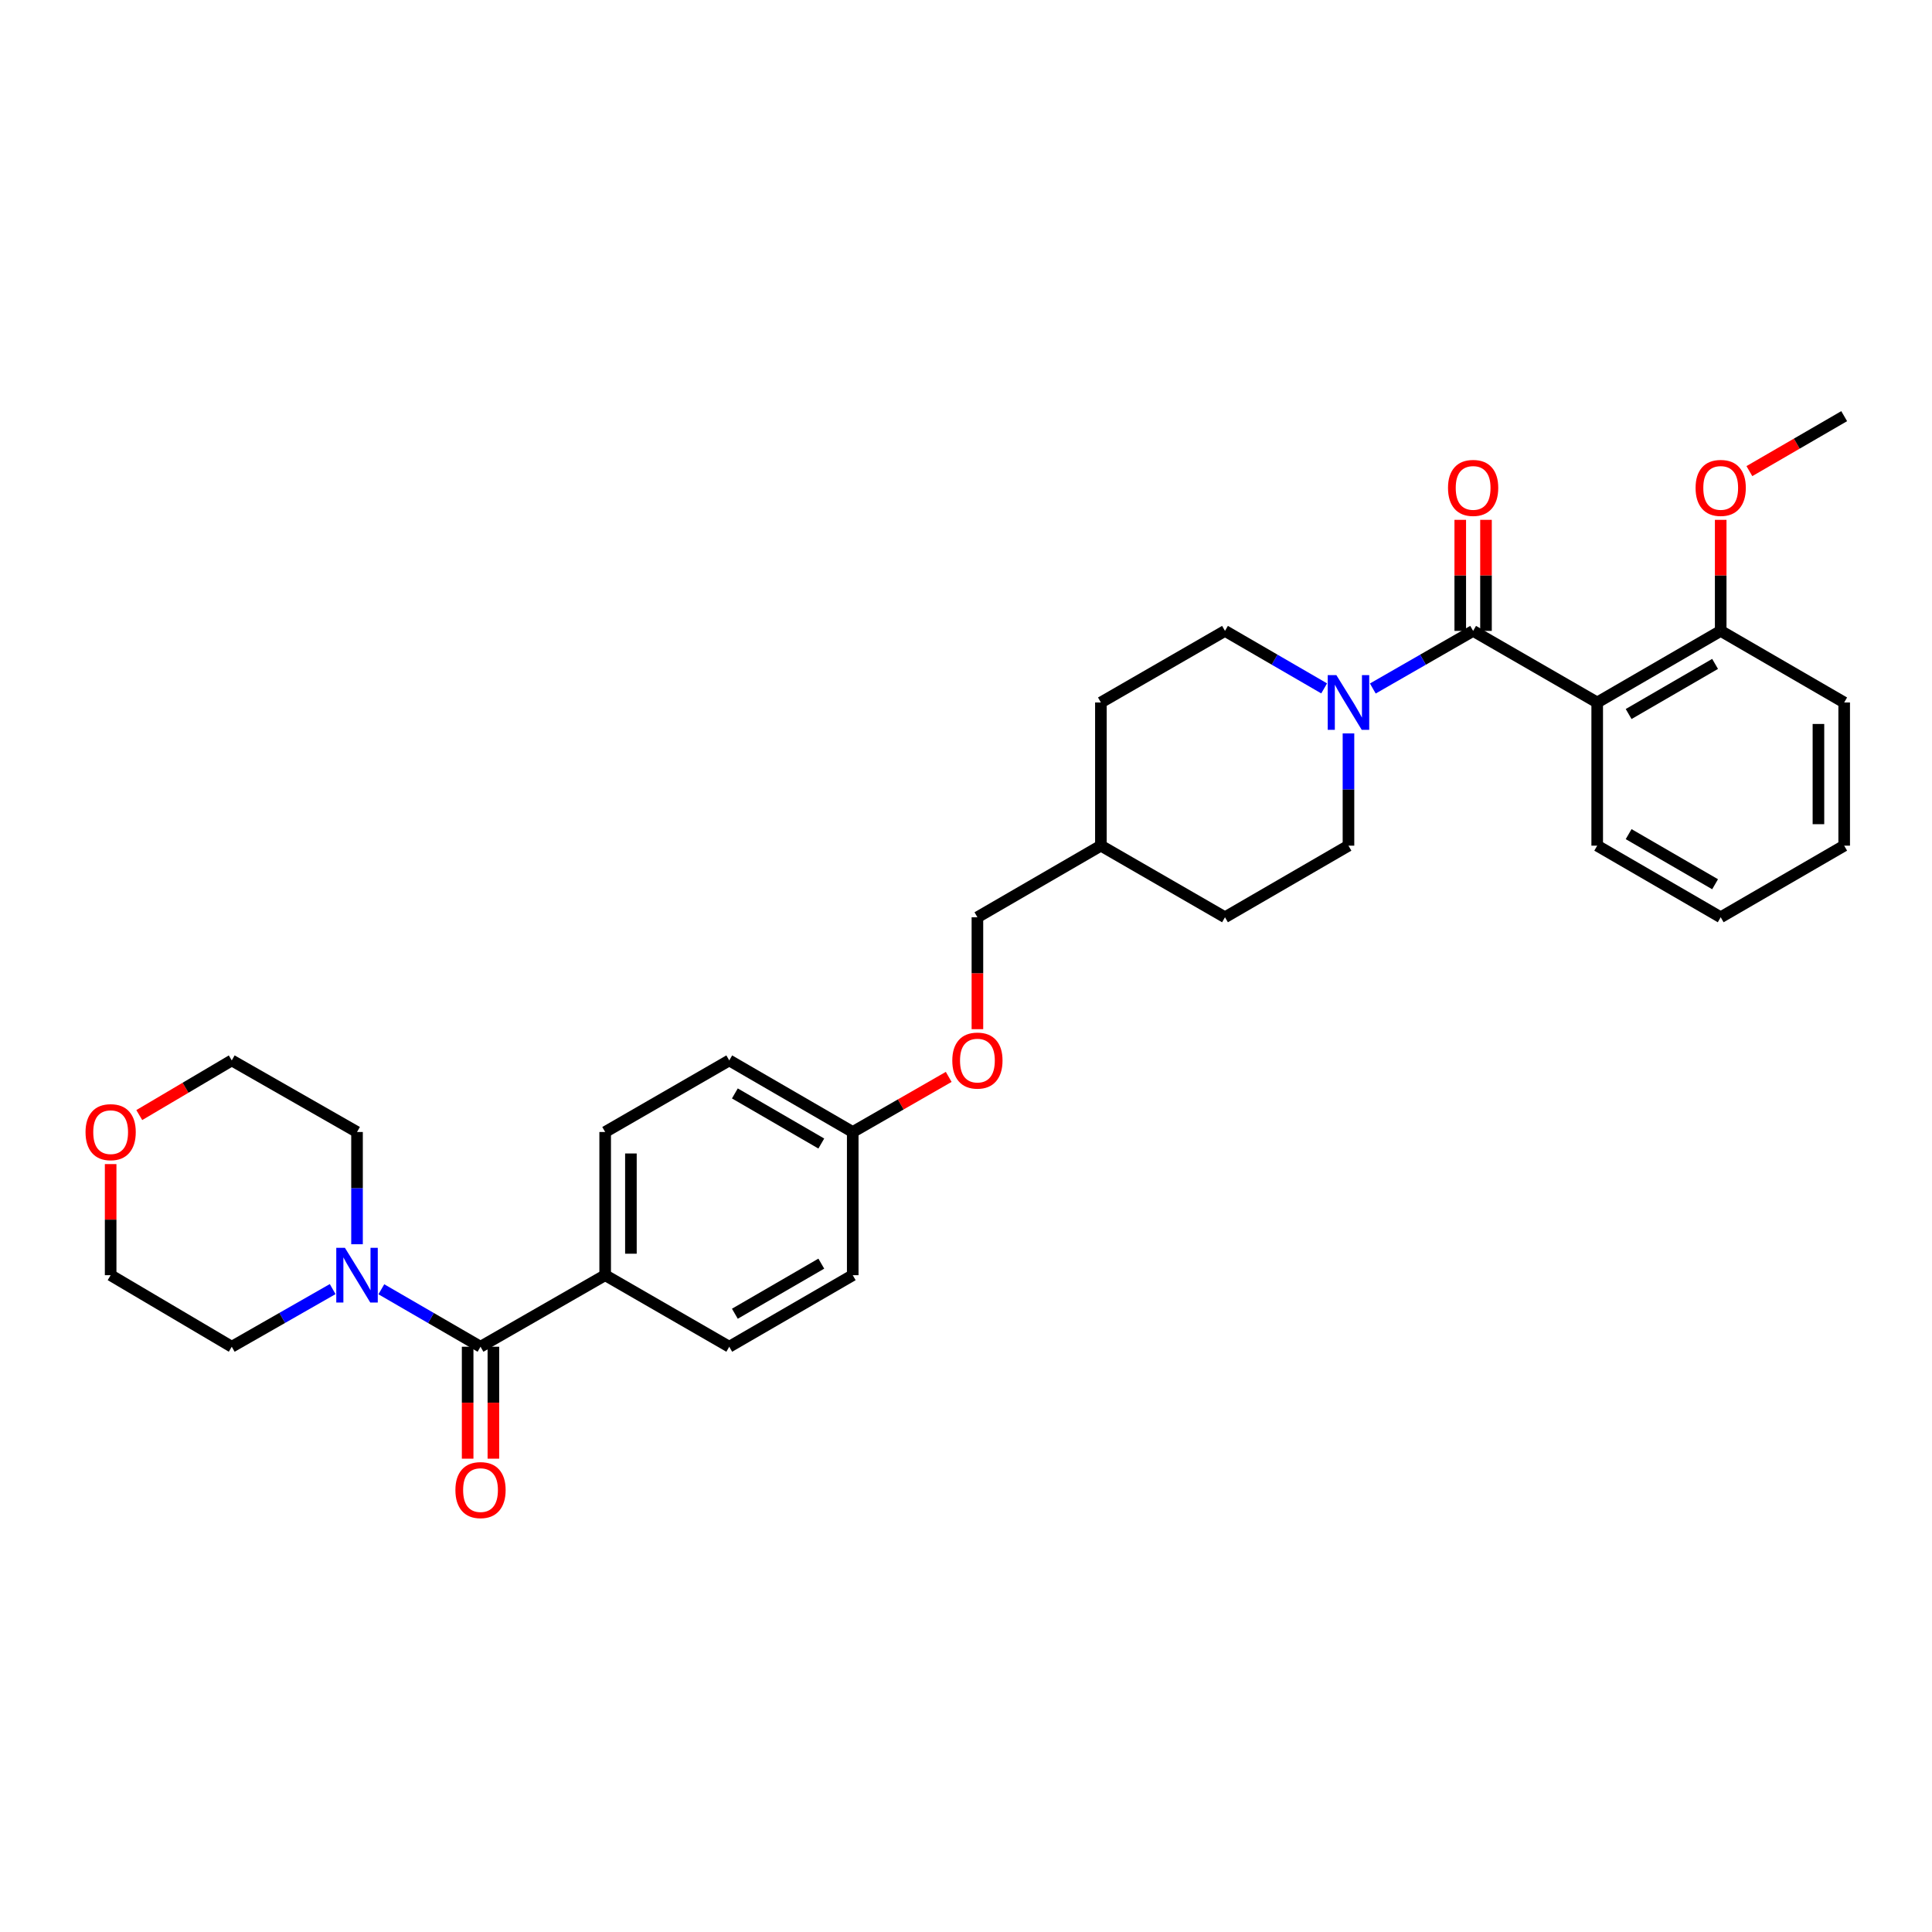 <?xml version='1.0' encoding='iso-8859-1'?>
<svg version='1.1' baseProfile='full'
              xmlns='http://www.w3.org/2000/svg'
                      xmlns:rdkit='http://www.rdkit.org/xml'
                      xmlns:xlink='http://www.w3.org/1999/xlink'
                  xml:space='preserve'
width='1000px' height='1000px' viewBox='0 0 1000 1000'>
<!-- END OF HEADER -->
<rect style='opacity:1.0;fill:#FFFFFF;stroke:none' width='1000' height='1000' x='0' y='0'> </rect>
<path class='bond-0' d='M 762.487,326.55 L 826.711,363.607' style='fill:none;fill-rule:evenodd;stroke:#000000;stroke-width:6px;stroke-linecap:butt;stroke-linejoin:miter;stroke-opacity:1' />
<path class='bond-1' d='M 762.487,326.55 L 736.527,341.46' style='fill:none;fill-rule:evenodd;stroke:#000000;stroke-width:6px;stroke-linecap:butt;stroke-linejoin:miter;stroke-opacity:1' />
<path class='bond-1' d='M 736.527,341.46 L 710.567,356.37' style='fill:none;fill-rule:evenodd;stroke:#0000FF;stroke-width:6px;stroke-linecap:butt;stroke-linejoin:miter;stroke-opacity:1' />
<path class='bond-6' d='M 769.149,326.55 L 769.149,297.81' style='fill:none;fill-rule:evenodd;stroke:#000000;stroke-width:6px;stroke-linecap:butt;stroke-linejoin:miter;stroke-opacity:1' />
<path class='bond-6' d='M 769.149,297.81 L 769.149,269.071' style='fill:none;fill-rule:evenodd;stroke:#FF0000;stroke-width:6px;stroke-linecap:butt;stroke-linejoin:miter;stroke-opacity:1' />
<path class='bond-6' d='M 755.825,326.55 L 755.825,297.81' style='fill:none;fill-rule:evenodd;stroke:#000000;stroke-width:6px;stroke-linecap:butt;stroke-linejoin:miter;stroke-opacity:1' />
<path class='bond-6' d='M 755.825,297.81 L 755.825,269.071' style='fill:none;fill-rule:evenodd;stroke:#FF0000;stroke-width:6px;stroke-linecap:butt;stroke-linejoin:miter;stroke-opacity:1' />
<path class='bond-5' d='M 826.711,363.607 L 890.632,326.55' style='fill:none;fill-rule:evenodd;stroke:#000000;stroke-width:6px;stroke-linecap:butt;stroke-linejoin:miter;stroke-opacity:1' />
<path class='bond-5' d='M 842.982,369.576 L 887.727,343.636' style='fill:none;fill-rule:evenodd;stroke:#000000;stroke-width:6px;stroke-linecap:butt;stroke-linejoin:miter;stroke-opacity:1' />
<path class='bond-15' d='M 826.711,363.607 L 826.711,437.714' style='fill:none;fill-rule:evenodd;stroke:#000000;stroke-width:6px;stroke-linecap:butt;stroke-linejoin:miter;stroke-opacity:1' />
<path class='bond-8' d='M 685.38,356.309 L 659.716,341.43' style='fill:none;fill-rule:evenodd;stroke:#0000FF;stroke-width:6px;stroke-linecap:butt;stroke-linejoin:miter;stroke-opacity:1' />
<path class='bond-8' d='M 659.716,341.43 L 634.053,326.55' style='fill:none;fill-rule:evenodd;stroke:#000000;stroke-width:6px;stroke-linecap:butt;stroke-linejoin:miter;stroke-opacity:1' />
<path class='bond-9' d='M 697.967,379.62 L 697.967,408.667' style='fill:none;fill-rule:evenodd;stroke:#0000FF;stroke-width:6px;stroke-linecap:butt;stroke-linejoin:miter;stroke-opacity:1' />
<path class='bond-9' d='M 697.967,408.667 L 697.967,437.714' style='fill:none;fill-rule:evenodd;stroke:#000000;stroke-width:6px;stroke-linecap:butt;stroke-linejoin:miter;stroke-opacity:1' />
<path class='bond-2' d='M 248.715,697.069 L 313.235,660.034' style='fill:none;fill-rule:evenodd;stroke:#000000;stroke-width:6px;stroke-linecap:butt;stroke-linejoin:miter;stroke-opacity:1' />
<path class='bond-3' d='M 248.715,697.069 L 223.048,682.198' style='fill:none;fill-rule:evenodd;stroke:#000000;stroke-width:6px;stroke-linecap:butt;stroke-linejoin:miter;stroke-opacity:1' />
<path class='bond-3' d='M 223.048,682.198 L 197.381,667.327' style='fill:none;fill-rule:evenodd;stroke:#0000FF;stroke-width:6px;stroke-linecap:butt;stroke-linejoin:miter;stroke-opacity:1' />
<path class='bond-7' d='M 242.053,697.069 L 242.053,726.039' style='fill:none;fill-rule:evenodd;stroke:#000000;stroke-width:6px;stroke-linecap:butt;stroke-linejoin:miter;stroke-opacity:1' />
<path class='bond-7' d='M 242.053,726.039 L 242.053,755.01' style='fill:none;fill-rule:evenodd;stroke:#FF0000;stroke-width:6px;stroke-linecap:butt;stroke-linejoin:miter;stroke-opacity:1' />
<path class='bond-7' d='M 255.377,697.069 L 255.377,726.039' style='fill:none;fill-rule:evenodd;stroke:#000000;stroke-width:6px;stroke-linecap:butt;stroke-linejoin:miter;stroke-opacity:1' />
<path class='bond-7' d='M 255.377,726.039 L 255.377,755.01' style='fill:none;fill-rule:evenodd;stroke:#FF0000;stroke-width:6px;stroke-linecap:butt;stroke-linejoin:miter;stroke-opacity:1' />
<path class='bond-23' d='M 172.187,667.235 L 146.071,682.152' style='fill:none;fill-rule:evenodd;stroke:#0000FF;stroke-width:6px;stroke-linecap:butt;stroke-linejoin:miter;stroke-opacity:1' />
<path class='bond-23' d='M 146.071,682.152 L 119.955,697.069' style='fill:none;fill-rule:evenodd;stroke:#000000;stroke-width:6px;stroke-linecap:butt;stroke-linejoin:miter;stroke-opacity:1' />
<path class='bond-24' d='M 184.794,644.021 L 184.794,614.97' style='fill:none;fill-rule:evenodd;stroke:#0000FF;stroke-width:6px;stroke-linecap:butt;stroke-linejoin:miter;stroke-opacity:1' />
<path class='bond-24' d='M 184.794,614.97 L 184.794,585.92' style='fill:none;fill-rule:evenodd;stroke:#000000;stroke-width:6px;stroke-linecap:butt;stroke-linejoin:miter;stroke-opacity:1' />
<path class='bond-4' d='M 313.235,660.034 L 313.235,585.92' style='fill:none;fill-rule:evenodd;stroke:#000000;stroke-width:6px;stroke-linecap:butt;stroke-linejoin:miter;stroke-opacity:1' />
<path class='bond-4' d='M 326.56,648.917 L 326.56,597.037' style='fill:none;fill-rule:evenodd;stroke:#000000;stroke-width:6px;stroke-linecap:butt;stroke-linejoin:miter;stroke-opacity:1' />
<path class='bond-33' d='M 313.235,660.034 L 377.46,697.069' style='fill:none;fill-rule:evenodd;stroke:#000000;stroke-width:6px;stroke-linecap:butt;stroke-linejoin:miter;stroke-opacity:1' />
<path class='bond-22' d='M 890.632,326.55 L 890.632,297.81' style='fill:none;fill-rule:evenodd;stroke:#000000;stroke-width:6px;stroke-linecap:butt;stroke-linejoin:miter;stroke-opacity:1' />
<path class='bond-22' d='M 890.632,297.81 L 890.632,269.071' style='fill:none;fill-rule:evenodd;stroke:#FF0000;stroke-width:6px;stroke-linecap:butt;stroke-linejoin:miter;stroke-opacity:1' />
<path class='bond-27' d='M 890.632,326.55 L 954.545,363.607' style='fill:none;fill-rule:evenodd;stroke:#000000;stroke-width:6px;stroke-linecap:butt;stroke-linejoin:miter;stroke-opacity:1' />
<path class='bond-18' d='M 634.053,326.55 L 569.821,363.607' style='fill:none;fill-rule:evenodd;stroke:#000000;stroke-width:6px;stroke-linecap:butt;stroke-linejoin:miter;stroke-opacity:1' />
<path class='bond-19' d='M 697.967,437.714 L 634.053,474.771' style='fill:none;fill-rule:evenodd;stroke:#000000;stroke-width:6px;stroke-linecap:butt;stroke-linejoin:miter;stroke-opacity:1' />
<path class='bond-10' d='M 72.091,577.16 L 96.023,563.015' style='fill:none;fill-rule:evenodd;stroke:#FF0000;stroke-width:6px;stroke-linecap:butt;stroke-linejoin:miter;stroke-opacity:1' />
<path class='bond-10' d='M 96.023,563.015 L 119.955,548.87' style='fill:none;fill-rule:evenodd;stroke:#000000;stroke-width:6px;stroke-linecap:butt;stroke-linejoin:miter;stroke-opacity:1' />
<path class='bond-34' d='M 57.271,602.533 L 57.271,631.283' style='fill:none;fill-rule:evenodd;stroke:#FF0000;stroke-width:6px;stroke-linecap:butt;stroke-linejoin:miter;stroke-opacity:1' />
<path class='bond-34' d='M 57.271,631.283 L 57.271,660.034' style='fill:none;fill-rule:evenodd;stroke:#000000;stroke-width:6px;stroke-linecap:butt;stroke-linejoin:miter;stroke-opacity:1' />
<path class='bond-11' d='M 313.235,585.92 L 377.46,548.87' style='fill:none;fill-rule:evenodd;stroke:#000000;stroke-width:6px;stroke-linecap:butt;stroke-linejoin:miter;stroke-opacity:1' />
<path class='bond-12' d='M 377.46,697.069 L 441.373,660.034' style='fill:none;fill-rule:evenodd;stroke:#000000;stroke-width:6px;stroke-linecap:butt;stroke-linejoin:miter;stroke-opacity:1' />
<path class='bond-12' d='M 380.366,679.985 L 425.105,654.06' style='fill:none;fill-rule:evenodd;stroke:#000000;stroke-width:6px;stroke-linecap:butt;stroke-linejoin:miter;stroke-opacity:1' />
<path class='bond-13' d='M 505.908,532.698 L 505.908,503.734' style='fill:none;fill-rule:evenodd;stroke:#FF0000;stroke-width:6px;stroke-linecap:butt;stroke-linejoin:miter;stroke-opacity:1' />
<path class='bond-13' d='M 505.908,503.734 L 505.908,474.771' style='fill:none;fill-rule:evenodd;stroke:#000000;stroke-width:6px;stroke-linecap:butt;stroke-linejoin:miter;stroke-opacity:1' />
<path class='bond-14' d='M 491.048,557.401 L 466.21,571.661' style='fill:none;fill-rule:evenodd;stroke:#FF0000;stroke-width:6px;stroke-linecap:butt;stroke-linejoin:miter;stroke-opacity:1' />
<path class='bond-14' d='M 466.21,571.661 L 441.373,585.92' style='fill:none;fill-rule:evenodd;stroke:#000000;stroke-width:6px;stroke-linecap:butt;stroke-linejoin:miter;stroke-opacity:1' />
<path class='bond-16' d='M 441.373,585.92 L 441.373,660.034' style='fill:none;fill-rule:evenodd;stroke:#000000;stroke-width:6px;stroke-linecap:butt;stroke-linejoin:miter;stroke-opacity:1' />
<path class='bond-17' d='M 441.373,585.92 L 377.46,548.87' style='fill:none;fill-rule:evenodd;stroke:#000000;stroke-width:6px;stroke-linecap:butt;stroke-linejoin:miter;stroke-opacity:1' />
<path class='bond-17' d='M 425.103,591.89 L 380.364,565.955' style='fill:none;fill-rule:evenodd;stroke:#000000;stroke-width:6px;stroke-linecap:butt;stroke-linejoin:miter;stroke-opacity:1' />
<path class='bond-29' d='M 826.711,437.714 L 890.632,474.771' style='fill:none;fill-rule:evenodd;stroke:#000000;stroke-width:6px;stroke-linecap:butt;stroke-linejoin:miter;stroke-opacity:1' />
<path class='bond-29' d='M 842.982,431.745 L 887.727,457.685' style='fill:none;fill-rule:evenodd;stroke:#000000;stroke-width:6px;stroke-linecap:butt;stroke-linejoin:miter;stroke-opacity:1' />
<path class='bond-31' d='M 569.821,363.607 L 569.821,437.714' style='fill:none;fill-rule:evenodd;stroke:#000000;stroke-width:6px;stroke-linecap:butt;stroke-linejoin:miter;stroke-opacity:1' />
<path class='bond-21' d='M 634.053,474.771 L 569.821,437.714' style='fill:none;fill-rule:evenodd;stroke:#000000;stroke-width:6px;stroke-linecap:butt;stroke-linejoin:miter;stroke-opacity:1' />
<path class='bond-20' d='M 505.908,474.771 L 569.821,437.714' style='fill:none;fill-rule:evenodd;stroke:#000000;stroke-width:6px;stroke-linecap:butt;stroke-linejoin:miter;stroke-opacity:1' />
<path class='bond-28' d='M 905.479,243.85 L 930.012,229.626' style='fill:none;fill-rule:evenodd;stroke:#FF0000;stroke-width:6px;stroke-linecap:butt;stroke-linejoin:miter;stroke-opacity:1' />
<path class='bond-28' d='M 930.012,229.626 L 954.545,215.401' style='fill:none;fill-rule:evenodd;stroke:#000000;stroke-width:6px;stroke-linecap:butt;stroke-linejoin:miter;stroke-opacity:1' />
<path class='bond-26' d='M 119.955,697.069 L 57.271,660.034' style='fill:none;fill-rule:evenodd;stroke:#000000;stroke-width:6px;stroke-linecap:butt;stroke-linejoin:miter;stroke-opacity:1' />
<path class='bond-25' d='M 184.794,585.92 L 119.955,548.87' style='fill:none;fill-rule:evenodd;stroke:#000000;stroke-width:6px;stroke-linecap:butt;stroke-linejoin:miter;stroke-opacity:1' />
<path class='bond-32' d='M 954.545,363.607 L 954.545,437.714' style='fill:none;fill-rule:evenodd;stroke:#000000;stroke-width:6px;stroke-linecap:butt;stroke-linejoin:miter;stroke-opacity:1' />
<path class='bond-32' d='M 941.221,374.723 L 941.221,426.598' style='fill:none;fill-rule:evenodd;stroke:#000000;stroke-width:6px;stroke-linecap:butt;stroke-linejoin:miter;stroke-opacity:1' />
<path class='bond-30' d='M 890.632,474.771 L 954.545,437.714' style='fill:none;fill-rule:evenodd;stroke:#000000;stroke-width:6px;stroke-linecap:butt;stroke-linejoin:miter;stroke-opacity:1' />
<path  class='atom-2' d='M 691.707 349.447
L 700.987 364.447
Q 701.907 365.927, 703.387 368.607
Q 704.867 371.287, 704.947 371.447
L 704.947 349.447
L 708.707 349.447
L 708.707 377.767
L 704.827 377.767
L 694.867 361.367
Q 693.707 359.447, 692.467 357.247
Q 691.267 355.047, 690.907 354.367
L 690.907 377.767
L 687.227 377.767
L 687.227 349.447
L 691.707 349.447
' fill='#0000FF'/>
<path  class='atom-4' d='M 178.534 645.874
L 187.814 660.874
Q 188.734 662.354, 190.214 665.034
Q 191.694 667.714, 191.774 667.874
L 191.774 645.874
L 195.534 645.874
L 195.534 674.194
L 191.654 674.194
L 181.694 657.794
Q 180.534 655.874, 179.294 653.674
Q 178.094 651.474, 177.734 650.794
L 177.734 674.194
L 174.054 674.194
L 174.054 645.874
L 178.534 645.874
' fill='#0000FF'/>
<path  class='atom-7' d='M 749.487 252.538
Q 749.487 245.738, 752.847 241.938
Q 756.207 238.138, 762.487 238.138
Q 768.767 238.138, 772.127 241.938
Q 775.487 245.738, 775.487 252.538
Q 775.487 259.418, 772.087 263.338
Q 768.687 267.218, 762.487 267.218
Q 756.247 267.218, 752.847 263.338
Q 749.487 259.458, 749.487 252.538
M 762.487 264.018
Q 766.807 264.018, 769.127 261.138
Q 771.487 258.218, 771.487 252.538
Q 771.487 246.978, 769.127 244.178
Q 766.807 241.338, 762.487 241.338
Q 758.167 241.338, 755.807 244.138
Q 753.487 246.938, 753.487 252.538
Q 753.487 258.258, 755.807 261.138
Q 758.167 264.018, 762.487 264.018
' fill='#FF0000'/>
<path  class='atom-8' d='M 235.715 771.263
Q 235.715 764.463, 239.075 760.663
Q 242.435 756.863, 248.715 756.863
Q 254.995 756.863, 258.355 760.663
Q 261.715 764.463, 261.715 771.263
Q 261.715 778.143, 258.315 782.063
Q 254.915 785.943, 248.715 785.943
Q 242.475 785.943, 239.075 782.063
Q 235.715 778.183, 235.715 771.263
M 248.715 782.743
Q 253.035 782.743, 255.355 779.863
Q 257.715 776.943, 257.715 771.263
Q 257.715 765.703, 255.355 762.903
Q 253.035 760.063, 248.715 760.063
Q 244.395 760.063, 242.035 762.863
Q 239.715 765.663, 239.715 771.263
Q 239.715 776.983, 242.035 779.863
Q 244.395 782.743, 248.715 782.743
' fill='#FF0000'/>
<path  class='atom-11' d='M 44.271 586
Q 44.271 579.2, 47.631 575.4
Q 50.991 571.6, 57.271 571.6
Q 63.551 571.6, 66.911 575.4
Q 70.271 579.2, 70.271 586
Q 70.271 592.88, 66.871 596.8
Q 63.471 600.68, 57.271 600.68
Q 51.031 600.68, 47.631 596.8
Q 44.271 592.92, 44.271 586
M 57.271 597.48
Q 61.591 597.48, 63.911 594.6
Q 66.271 591.68, 66.271 586
Q 66.271 580.44, 63.911 577.64
Q 61.591 574.8, 57.271 574.8
Q 52.951 574.8, 50.591 577.6
Q 48.271 580.4, 48.271 586
Q 48.271 591.72, 50.591 594.6
Q 52.951 597.48, 57.271 597.48
' fill='#FF0000'/>
<path  class='atom-14' d='M 492.908 548.95
Q 492.908 542.15, 496.268 538.35
Q 499.628 534.55, 505.908 534.55
Q 512.188 534.55, 515.548 538.35
Q 518.908 542.15, 518.908 548.95
Q 518.908 555.83, 515.508 559.75
Q 512.108 563.63, 505.908 563.63
Q 499.668 563.63, 496.268 559.75
Q 492.908 555.87, 492.908 548.95
M 505.908 560.43
Q 510.228 560.43, 512.548 557.55
Q 514.908 554.63, 514.908 548.95
Q 514.908 543.39, 512.548 540.59
Q 510.228 537.75, 505.908 537.75
Q 501.588 537.75, 499.228 540.55
Q 496.908 543.35, 496.908 548.95
Q 496.908 554.67, 499.228 557.55
Q 501.588 560.43, 505.908 560.43
' fill='#FF0000'/>
<path  class='atom-23' d='M 877.632 252.538
Q 877.632 245.738, 880.992 241.938
Q 884.352 238.138, 890.632 238.138
Q 896.912 238.138, 900.272 241.938
Q 903.632 245.738, 903.632 252.538
Q 903.632 259.418, 900.232 263.338
Q 896.832 267.218, 890.632 267.218
Q 884.392 267.218, 880.992 263.338
Q 877.632 259.458, 877.632 252.538
M 890.632 264.018
Q 894.952 264.018, 897.272 261.138
Q 899.632 258.218, 899.632 252.538
Q 899.632 246.978, 897.272 244.178
Q 894.952 241.338, 890.632 241.338
Q 886.312 241.338, 883.952 244.138
Q 881.632 246.938, 881.632 252.538
Q 881.632 258.258, 883.952 261.138
Q 886.312 264.018, 890.632 264.018
' fill='#FF0000'/>
</svg>
